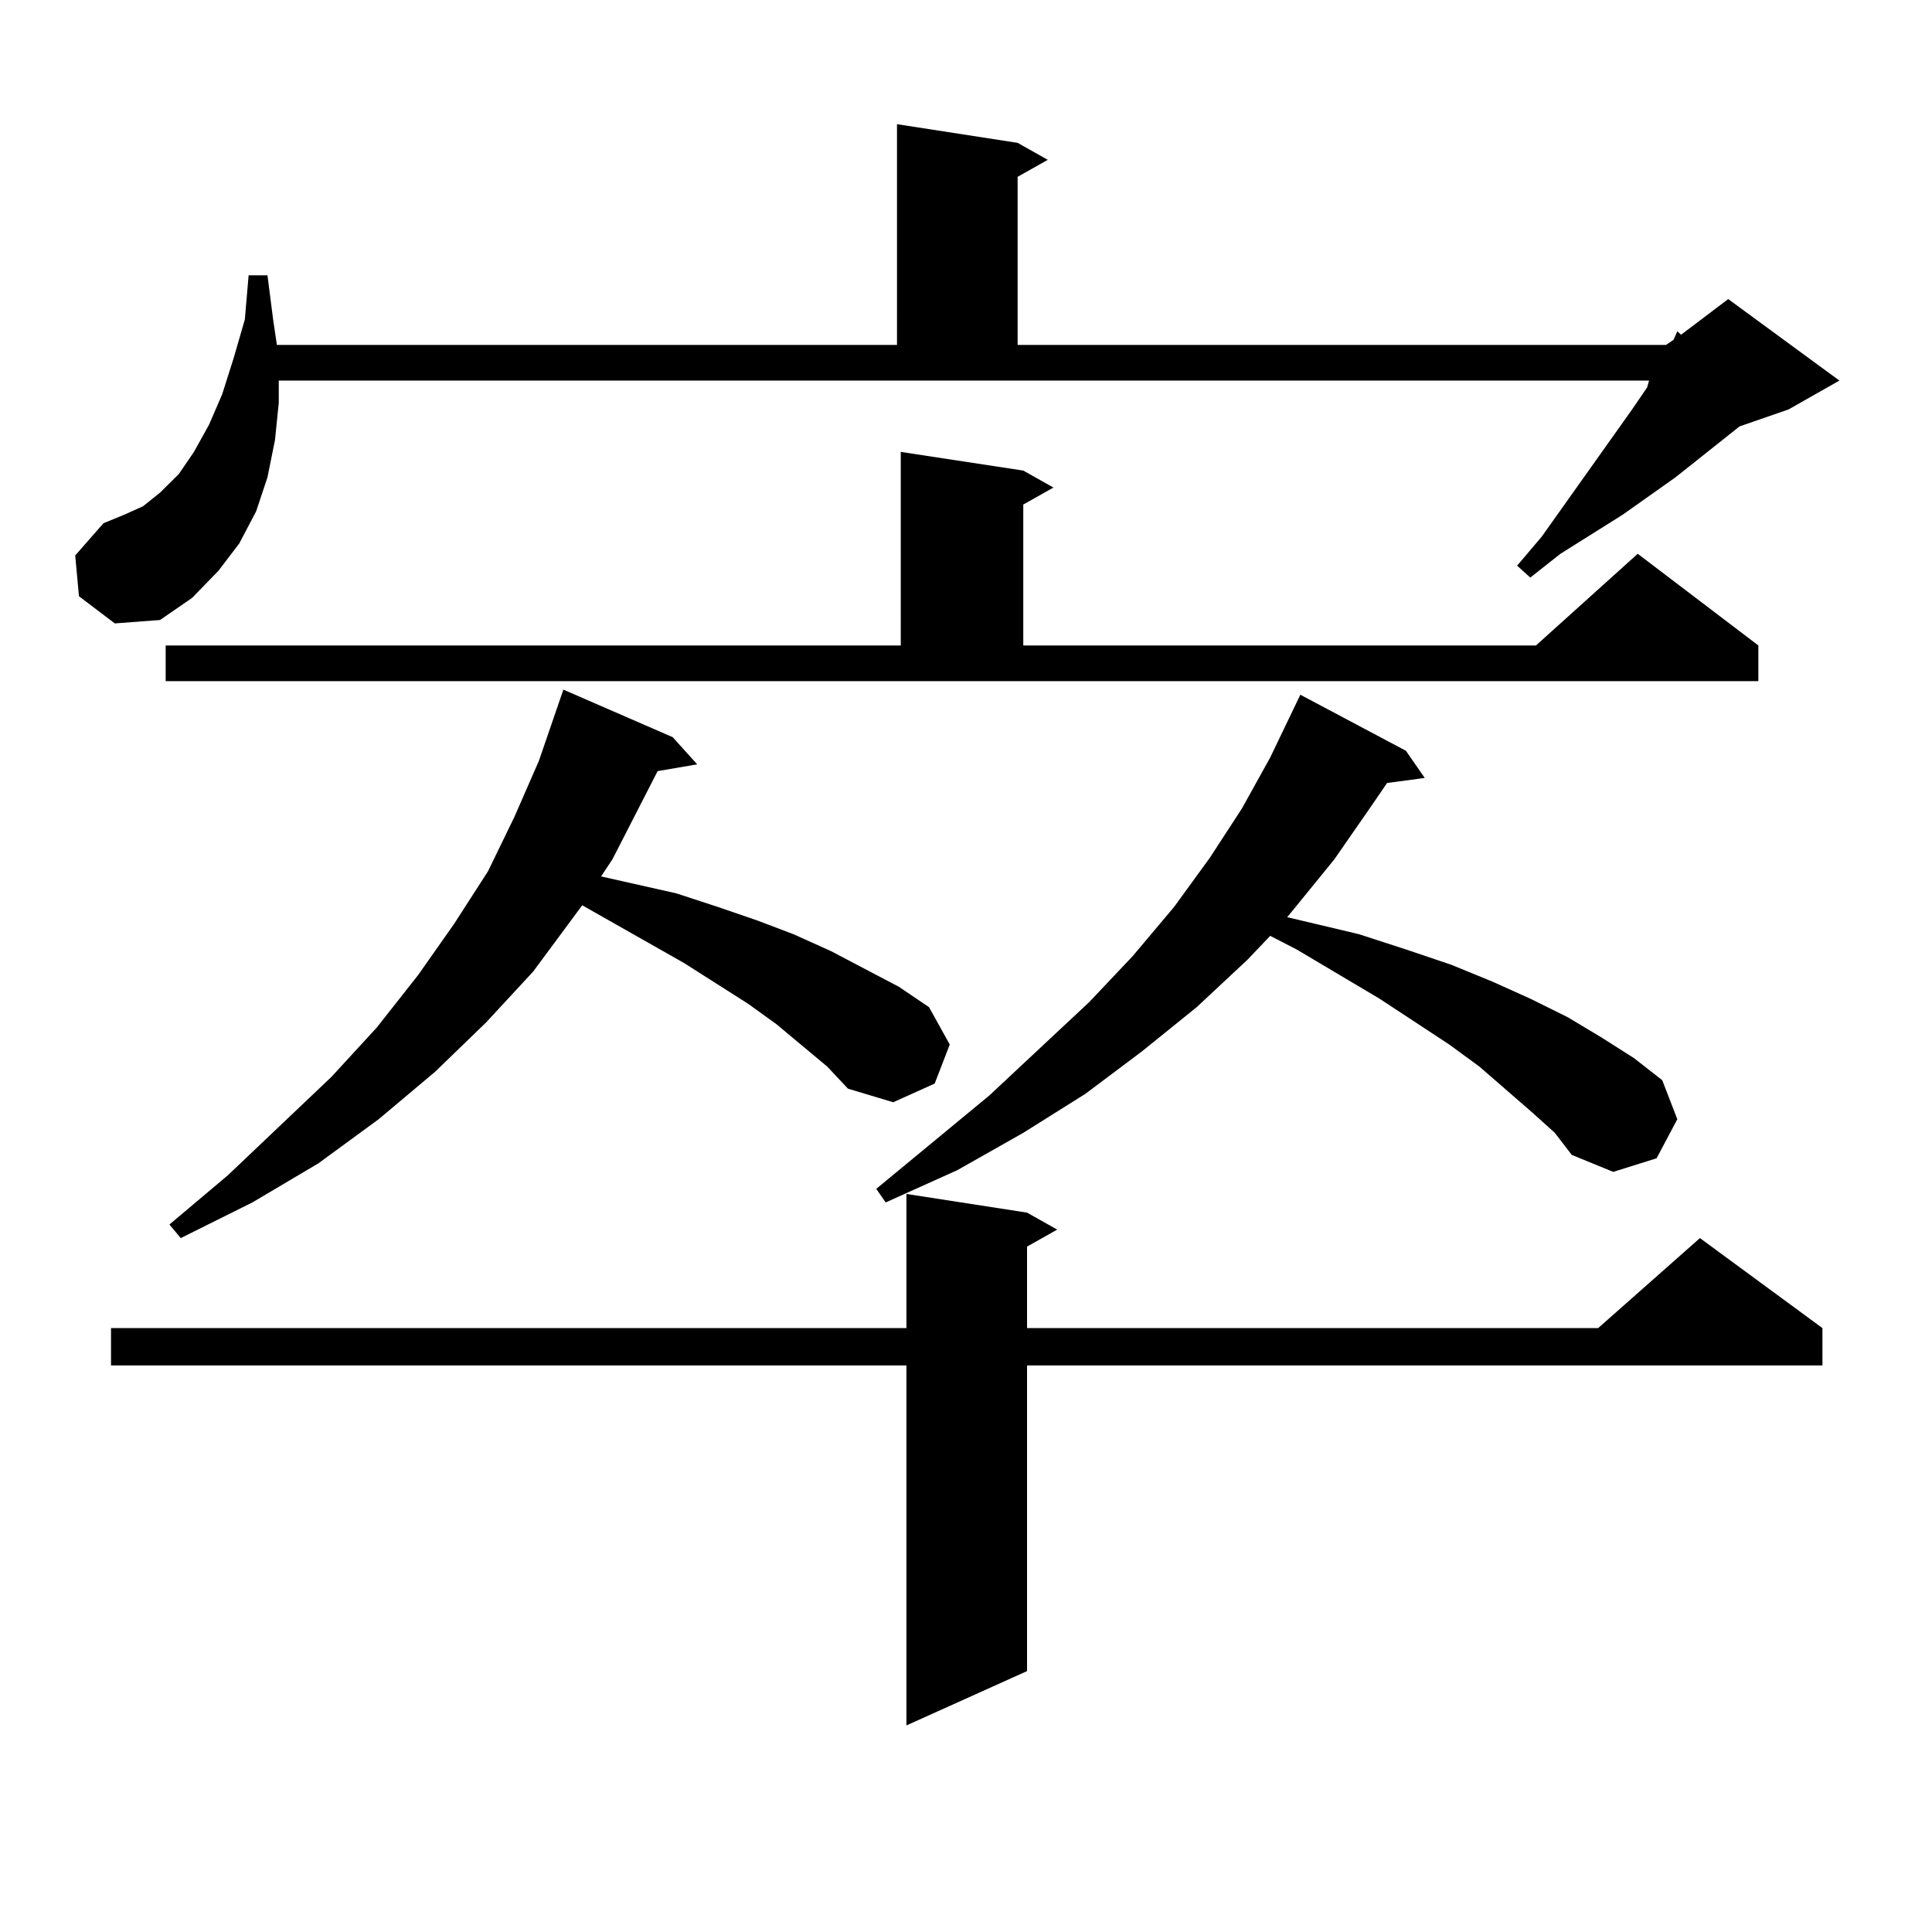 <?xml version="1.0" encoding="utf-8"?>
<!-- Generator: Adobe Illustrator 16.0.0, SVG Export Plug-In . SVG Version: 6.00 Build 0)  -->
<!DOCTYPE svg PUBLIC "-//W3C//DTD SVG 1.1//EN" "http://www.w3.org/Graphics/SVG/1.1/DTD/svg11.dtd">
<svg version="1.1" id="图层_1" xmlns="http://www.w3.org/2000/svg" xmlns:xlink="http://www.w3.org/1999/xlink" x="0px" y="0px"
	 width="1000px" height="1000px" viewBox="0 0 1000 1000" enable-background="new 0 0 1000 1000" xml:space="preserve">
<path d="M40.877,308.609l-1.951-21.094l14.634-16.699l10.731-4.395l9.756-4.395l8.78-7.031l9.756-9.668l7.805-11.426l7.805-14.063
	l6.829-15.82l5.854-18.457l5.854-20.215l1.951-22.852h9.756l2.927,22.852l1.951,13.184h320.968V64.273l62.438,9.668l15.609,8.789
	l-15.609,8.789v87.012H862.32l3.902-2.637l1.951-4.395l1.951,1.758l24.39-18.457l57.56,42.188l-26.341,14.941l-25.365,8.789
	l-33.17,26.367l-27.316,19.336l-32.194,20.215l-15.609,12.305l-6.829-6.152l12.683-14.941l46.828-65.918l7.805-11.426l0.976-3.516
	H144.289v11.426l-1.951,19.336l-3.902,19.336l-5.854,17.578l-8.78,16.699l-10.731,14.063l-13.658,14.063l-16.585,11.426
	l-23.414,1.758L40.877,308.609z M531.597,627.652l15.609,8.789l-15.609,8.789v42.188h295.603l52.682-46.582l63.413,46.582v19.336
	H531.597v158.203l-62.438,28.125V706.754H57.462v-19.336h411.697v-69.434L531.597,627.652z M85.754,334.098h380.479V233.902
	l63.413,9.668l15.609,8.789l-15.609,8.789v72.949h265.359l52.682-47.461l62.438,47.461v18.457H85.754V334.098z M428.185,552.066
	l-26.341-21.973l-14.634-10.547l-33.17-21.094l-52.682-29.883l-25.365,34.277l-24.39,26.367l-26.341,25.488l-29.268,24.609
	l-31.219,22.852l-34.146,20.215l-37.072,18.457l-5.854-7.031l30.243-25.488l53.657-50.977l23.414-25.488l21.463-27.246
	l18.536-26.367l17.561-27.246l13.658-28.125l12.683-29.004l12.683-36.914l56.584,24.609l12.683,14.063l-20.487,3.516l-23.414,45.703
	l-5.854,8.789l39.023,8.789l21.463,7.031l20.487,7.031l18.536,7.031l19.512,8.789l35.121,18.457l15.609,10.547l10.731,19.336
	l-7.805,20.215l-21.463,9.668l-23.414-7.031L428.185,552.066z M793.054,575.797l-27.316-23.73l-15.609-11.426l-36.097-23.73
	l-42.926-25.488l-13.658-7.031l-11.707,12.305l-26.341,24.609l-28.292,22.852l-29.268,21.973l-32.194,20.215L495.5,605.68
	l-37.072,16.699l-4.878-7.031l58.535-48.34l51.706-48.34l22.438-23.73l21.463-25.488l18.536-25.488l16.585-25.488l14.634-26.367
	l15.609-32.52l54.633,29.004l9.756,14.063l-19.512,2.637l-7.805,11.426l-19.512,28.125l-21.463,26.367l-2.927,3.516l37.072,8.789
	l24.39,7.91l23.414,7.91l21.463,8.789l19.512,8.789l19.512,9.668l17.561,10.547l16.585,10.547l14.634,11.426l7.805,20.215
	l-10.731,20.215l-22.438,7.031l-21.463-8.789l-8.78-11.426L793.054,575.797z"/>
</svg>
